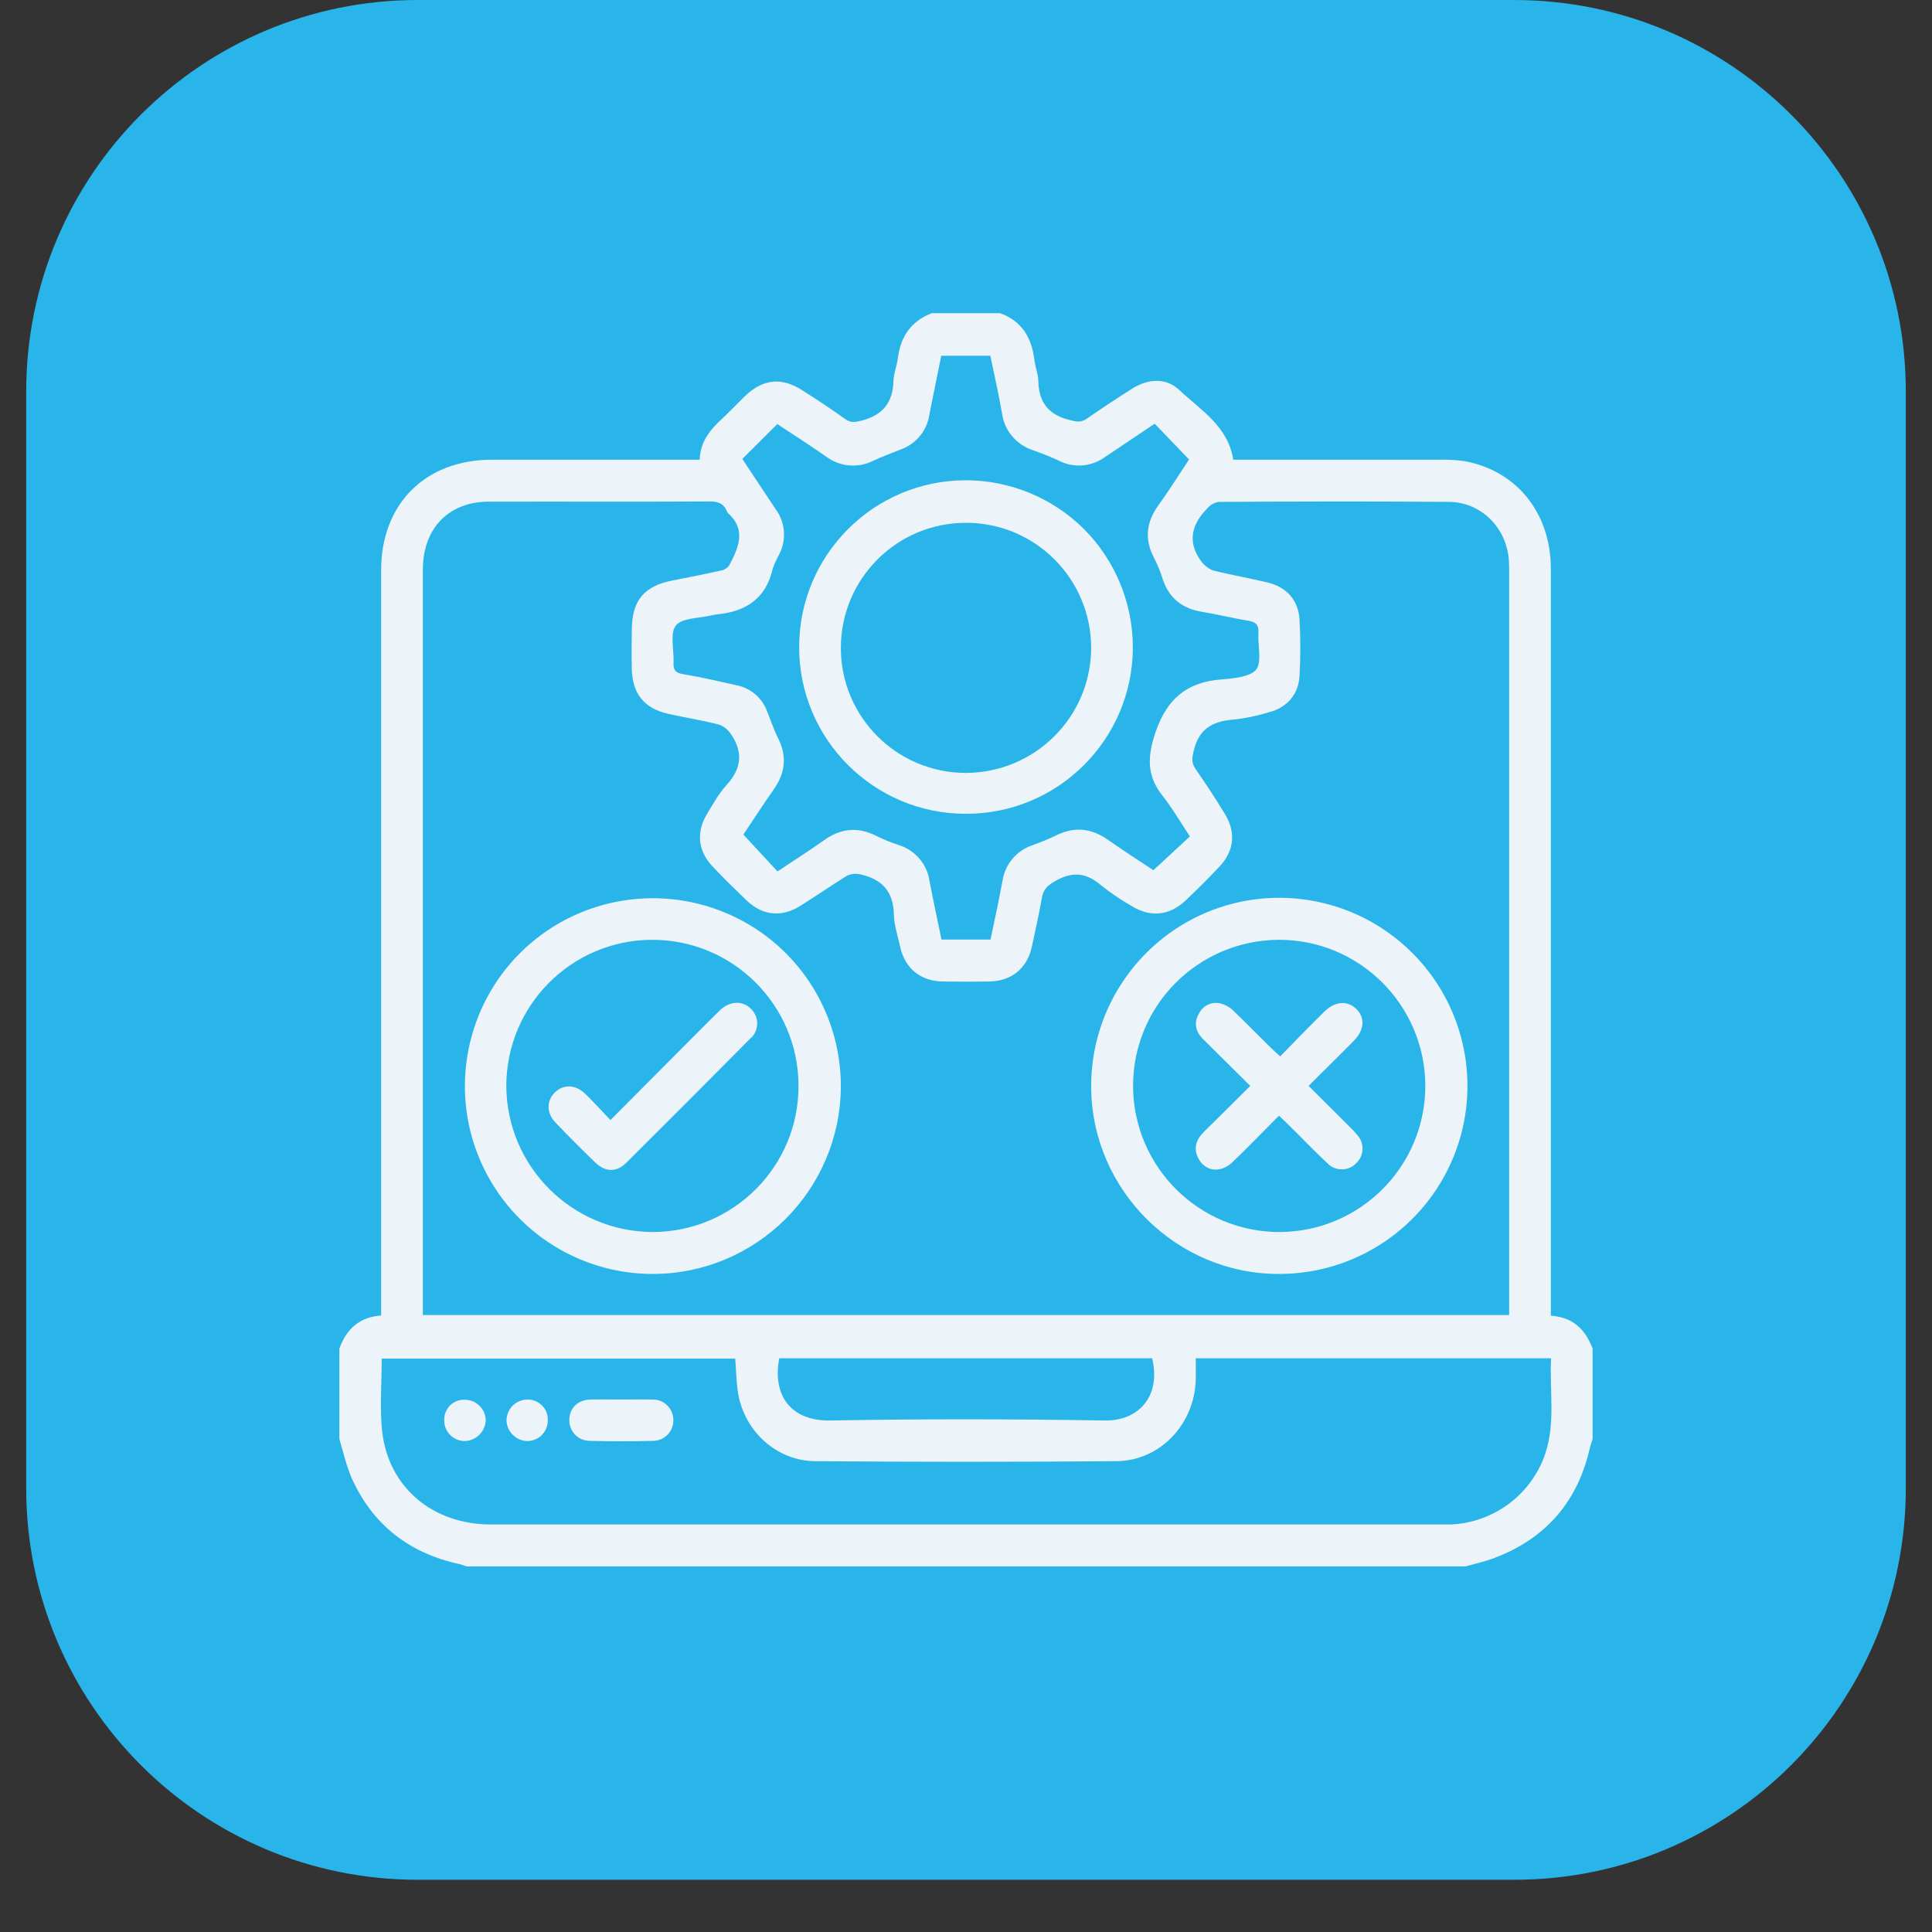 <svg xmlns="http://www.w3.org/2000/svg" xmlns:xlink="http://www.w3.org/1999/xlink" width="48" zoomAndPan="magnify" viewBox="0 0 36 36" height="48" preserveAspectRatio="xMidYMid meet" version="1.0"><rect x="0" y="0" width="36" height="36" fill="#333333" stroke="none"/><defs><clipPath id="6382c9aae3"><path d="M 0.488 0 L 35.512 0 L 35.512 35.027 L 0.488 35.027 Z M 0.488 0 " clip-rule="nonzero"/></clipPath><clipPath id="1b0ca814dc"><path d="M 6.324 5.836 L 29.676 5.836 L 29.676 29.188 L 6.324 29.188 Z M 6.324 5.836 " clip-rule="nonzero"/></clipPath></defs><g clip-path="url(#6382c9aae3)"><path fill="#29b5e9" d="M 0.488 7.297 C 0.488 3.266 3.754 0 7.785 0 L 28.215 0 C 32.246 0 35.512 3.266 35.512 7.297 L 35.512 27.73 C 35.512 31.762 32.246 35.027 28.215 35.027 L 7.785 35.027 C 3.754 35.027 0.488 31.762 0.488 27.73 Z M 0.488 7.297 " fill-opacity="1" fill-rule="nonzero"/></g><g clip-path="url(#1b0ca814dc)"><path fill="#ecf4f9" d="M 27.305 29.188 L 8.695 29.188 C 8.648 29.172 8.598 29.152 8.547 29.141 C 7.621 28.938 6.945 28.41 6.555 27.547 C 6.453 27.312 6.398 27.059 6.324 26.816 L 6.324 25.129 C 6.453 24.77 6.691 24.543 7.102 24.512 L 7.102 24.227 C 7.102 19.691 7.102 15.16 7.102 10.625 C 7.102 9.391 7.922 8.57 9.16 8.566 C 10.367 8.566 11.574 8.566 12.781 8.566 L 13.039 8.566 C 13.047 8.219 13.242 8 13.465 7.793 C 13.602 7.664 13.734 7.527 13.867 7.395 C 14.211 7.059 14.559 7.02 14.957 7.277 C 15.227 7.449 15.492 7.625 15.75 7.809 C 15.859 7.887 15.945 7.863 16.062 7.836 C 16.449 7.734 16.637 7.5 16.648 7.102 C 16.652 6.961 16.711 6.82 16.73 6.676 C 16.781 6.273 16.973 5.984 17.363 5.836 L 18.637 5.836 C 19.039 5.984 19.223 6.289 19.273 6.699 C 19.289 6.832 19.344 6.965 19.348 7.102 C 19.355 7.5 19.543 7.734 19.938 7.828 C 20.059 7.859 20.141 7.875 20.246 7.805 C 20.527 7.609 20.812 7.422 21.102 7.238 C 21.391 7.059 21.723 7.031 21.973 7.266 C 22.371 7.641 22.883 7.941 22.98 8.566 L 23.242 8.566 C 24.434 8.566 25.629 8.566 26.82 8.566 C 26.98 8.562 27.137 8.57 27.297 8.594 C 28.27 8.777 28.898 9.566 28.898 10.602 C 28.898 15.145 28.898 19.684 28.898 24.227 L 28.898 24.516 C 29.324 24.547 29.543 24.781 29.676 25.129 L 29.676 26.816 C 29.66 26.863 29.641 26.914 29.629 26.961 C 29.406 27.973 28.812 28.664 27.844 29.031 C 27.668 29.098 27.488 29.137 27.305 29.188 Z M 7.879 24.504 L 28.121 24.504 L 28.121 10.684 C 28.121 10.609 28.121 10.531 28.117 10.457 C 28.082 9.84 27.602 9.355 27 9.352 C 25.57 9.34 24.141 9.344 22.711 9.352 C 22.629 9.363 22.551 9.406 22.496 9.473 C 22.207 9.766 22.117 10.094 22.379 10.453 C 22.434 10.531 22.512 10.594 22.602 10.629 C 22.941 10.715 23.285 10.773 23.625 10.855 C 23.977 10.941 24.195 11.188 24.215 11.547 C 24.234 11.895 24.234 12.246 24.215 12.594 C 24.195 12.945 23.977 13.188 23.641 13.273 C 23.422 13.34 23.195 13.387 22.969 13.41 C 22.582 13.441 22.332 13.594 22.242 13.996 C 22.211 14.125 22.199 14.219 22.277 14.328 C 22.469 14.605 22.652 14.883 22.824 15.168 C 23.035 15.508 22.996 15.859 22.723 16.148 C 22.52 16.363 22.309 16.574 22.094 16.777 C 21.789 17.066 21.434 17.102 21.074 16.875 C 20.883 16.766 20.699 16.641 20.527 16.504 C 20.258 16.27 20 16.227 19.676 16.41 C 19.527 16.492 19.441 16.566 19.414 16.73 C 19.359 17.035 19.293 17.34 19.227 17.641 C 19.137 18.047 18.848 18.281 18.434 18.289 C 18.145 18.293 17.855 18.293 17.566 18.289 C 17.152 18.281 16.863 18.047 16.773 17.641 C 16.73 17.441 16.66 17.238 16.656 17.039 C 16.648 16.609 16.43 16.379 16.031 16.293 C 15.949 16.273 15.863 16.281 15.785 16.316 C 15.488 16.5 15.203 16.699 14.906 16.883 C 14.555 17.102 14.203 17.059 13.906 16.773 C 13.691 16.566 13.48 16.359 13.277 16.145 C 13.004 15.855 12.969 15.504 13.176 15.164 C 13.289 14.98 13.391 14.789 13.531 14.637 C 13.812 14.332 13.855 14.027 13.625 13.688 C 13.574 13.605 13.496 13.539 13.406 13.504 C 13.09 13.422 12.766 13.371 12.449 13.301 C 12.008 13.199 11.789 12.934 11.773 12.48 C 11.766 12.23 11.77 11.977 11.773 11.727 C 11.777 11.188 12.004 10.918 12.535 10.816 C 12.832 10.758 13.129 10.699 13.426 10.633 C 13.488 10.625 13.547 10.59 13.586 10.539 C 13.754 10.215 13.918 9.879 13.566 9.562 C 13.559 9.551 13.547 9.539 13.543 9.523 C 13.477 9.367 13.359 9.34 13.195 9.344 C 11.852 9.352 10.504 9.344 9.16 9.348 C 9.031 9.344 8.902 9.355 8.777 9.383 C 8.211 9.516 7.879 9.973 7.879 10.617 C 7.879 15.164 7.879 19.707 7.879 24.25 Z M 22.281 25.309 C 22.281 25.465 22.285 25.594 22.281 25.723 C 22.25 26.547 21.613 27.219 20.805 27.227 C 18.934 27.242 17.066 27.242 15.195 27.227 C 14.477 27.223 13.879 26.68 13.754 25.969 C 13.719 25.758 13.719 25.535 13.699 25.316 L 7.113 25.316 C 7.113 25.777 7.074 26.227 7.121 26.672 C 7.238 27.715 8.062 28.406 9.145 28.406 C 15.051 28.406 20.957 28.406 26.859 28.406 C 26.922 28.406 26.98 28.406 27.043 28.406 C 27.84 28.367 28.535 27.848 28.793 27.09 C 28.988 26.508 28.871 25.906 28.902 25.309 Z M 13.832 8.551 C 14.043 8.867 14.246 9.18 14.453 9.488 C 14.633 9.73 14.66 10.059 14.52 10.328 C 14.473 10.414 14.43 10.504 14.398 10.598 C 14.273 11.156 13.895 11.398 13.355 11.449 C 13.32 11.453 13.281 11.461 13.246 11.469 C 13.02 11.523 12.707 11.512 12.594 11.656 C 12.48 11.797 12.559 12.105 12.551 12.34 C 12.543 12.473 12.578 12.539 12.727 12.562 C 13.062 12.617 13.395 12.695 13.73 12.77 C 13.988 12.82 14.203 13.008 14.293 13.254 C 14.363 13.422 14.418 13.598 14.5 13.758 C 14.668 14.094 14.633 14.398 14.422 14.703 C 14.219 14.992 14.027 15.289 13.852 15.551 L 14.488 16.238 C 14.777 16.043 15.066 15.863 15.344 15.664 C 15.656 15.438 15.977 15.398 16.324 15.574 C 16.461 15.641 16.602 15.699 16.746 15.746 C 17.051 15.84 17.277 16.102 17.32 16.418 C 17.391 16.785 17.469 17.145 17.543 17.508 L 18.457 17.508 C 18.535 17.137 18.613 16.773 18.68 16.414 C 18.727 16.105 18.941 15.848 19.238 15.75 C 19.387 15.695 19.535 15.637 19.68 15.566 C 20.02 15.398 20.332 15.43 20.645 15.648 C 20.934 15.852 21.23 16.043 21.492 16.215 L 22.172 15.586 C 21.996 15.32 21.84 15.051 21.648 14.809 C 21.363 14.438 21.383 14.086 21.531 13.645 C 21.746 13.016 22.121 12.707 22.766 12.66 C 22.988 12.641 23.301 12.613 23.41 12.473 C 23.516 12.328 23.434 12.02 23.449 11.785 C 23.457 11.637 23.395 11.59 23.258 11.566 C 22.977 11.52 22.695 11.449 22.406 11.402 C 22.039 11.344 21.781 11.152 21.664 10.785 C 21.621 10.648 21.566 10.516 21.5 10.387 C 21.324 10.047 21.359 9.734 21.578 9.426 C 21.785 9.137 21.973 8.84 22.156 8.562 L 21.516 7.895 C 21.207 8.102 20.898 8.309 20.59 8.516 C 20.34 8.699 20.004 8.727 19.727 8.582 C 19.57 8.508 19.406 8.445 19.242 8.387 C 18.938 8.285 18.715 8.023 18.672 7.707 C 18.609 7.34 18.527 6.984 18.453 6.629 L 17.539 6.629 C 17.465 7.004 17.387 7.367 17.316 7.734 C 17.27 8.031 17.062 8.281 16.773 8.379 C 16.605 8.445 16.434 8.512 16.27 8.586 C 15.992 8.727 15.656 8.699 15.406 8.516 C 15.102 8.305 14.789 8.102 14.484 7.902 C 14.266 8.117 14.059 8.324 13.832 8.551 Z M 14.52 25.309 C 14.391 25.984 14.719 26.48 15.469 26.469 C 17.176 26.438 18.887 26.441 20.594 26.469 C 21.199 26.477 21.641 26.035 21.469 25.309 Z M 14.52 25.309 " fill-opacity="1" fill-rule="nonzero"/></g><path fill="#ecf4f9" d="M 12.16 23.738 C 10.742 23.738 9.465 22.879 8.926 21.57 C 8.387 20.262 8.691 18.754 9.695 17.754 C 10.699 16.758 12.207 16.461 13.516 17.008 C 14.824 17.551 15.672 18.832 15.668 20.25 C 15.656 22.18 14.09 23.738 12.16 23.738 Z M 12.172 22.957 C 13.672 22.949 14.887 21.727 14.879 20.227 C 14.875 18.723 13.652 17.508 12.148 17.512 C 10.648 17.516 9.434 18.738 9.434 20.238 C 9.445 21.746 10.668 22.957 12.172 22.957 Z M 12.172 22.957 " fill-opacity="1" fill-rule="nonzero"/><path fill="#ecf4f9" d="M 23.848 23.738 C 21.93 23.75 20.344 22.18 20.332 20.258 C 20.324 18.84 21.172 17.555 22.477 17.004 C 23.785 16.453 25.297 16.746 26.305 17.746 C 27.312 18.742 27.621 20.25 27.082 21.562 C 26.543 22.875 25.266 23.734 23.848 23.738 Z M 23.848 22.957 C 25.352 22.949 26.562 21.727 26.559 20.227 C 26.551 18.723 25.328 17.508 23.828 17.512 C 22.324 17.52 21.109 18.738 21.113 20.242 C 21.121 21.746 22.344 22.961 23.848 22.957 Z M 23.848 22.957 " fill-opacity="1" fill-rule="nonzero"/><path fill="#ecf4f9" d="M 11.574 26.078 C 11.77 26.078 11.969 26.074 12.164 26.078 C 12.375 26.078 12.543 26.246 12.547 26.453 C 12.555 26.66 12.395 26.836 12.188 26.848 C 11.785 26.859 11.379 26.859 10.98 26.848 C 10.875 26.844 10.773 26.801 10.707 26.723 C 10.637 26.645 10.602 26.539 10.609 26.438 C 10.621 26.227 10.77 26.086 11.004 26.078 C 11.195 26.074 11.383 26.078 11.574 26.078 Z M 11.574 26.078 " fill-opacity="1" fill-rule="nonzero"/><path fill="#ecf4f9" d="M 8.66 26.082 C 8.762 26.082 8.863 26.121 8.934 26.195 C 9.008 26.266 9.051 26.367 9.051 26.469 C 9.039 26.684 8.863 26.852 8.648 26.852 C 8.441 26.844 8.277 26.676 8.277 26.469 C 8.273 26.367 8.312 26.266 8.383 26.191 C 8.457 26.117 8.555 26.078 8.66 26.082 Z M 8.66 26.082 " fill-opacity="1" fill-rule="nonzero"/><path fill="#ecf4f9" d="M 9.82 26.078 C 9.922 26.074 10.023 26.113 10.098 26.188 C 10.172 26.258 10.211 26.359 10.207 26.461 C 10.211 26.566 10.168 26.664 10.098 26.738 C 10.023 26.812 9.926 26.852 9.82 26.852 C 9.617 26.844 9.449 26.68 9.438 26.477 C 9.438 26.371 9.477 26.273 9.547 26.199 C 9.617 26.125 9.715 26.082 9.82 26.078 Z M 9.82 26.078 " fill-opacity="1" fill-rule="nonzero"/><path fill="#ecf4f9" d="M 21.109 12.066 C 21.105 13.781 19.711 15.168 17.996 15.164 C 16.281 15.164 14.891 13.773 14.891 12.059 C 14.891 10.344 16.277 8.953 17.992 8.949 C 18.82 8.949 19.613 9.277 20.199 9.859 C 20.781 10.445 21.109 11.238 21.109 12.066 Z M 20.332 12.074 C 20.332 10.785 19.289 9.742 18.004 9.742 C 16.715 9.738 15.672 10.781 15.668 12.066 C 15.664 13.352 16.703 14.398 17.992 14.402 C 19.281 14.402 20.328 13.363 20.332 12.074 Z M 20.332 12.074 " fill-opacity="1" fill-rule="nonzero"/><path fill="#ecf4f9" d="M 11.375 20.871 L 12.926 19.312 C 13.094 19.145 13.258 18.977 13.426 18.816 C 13.609 18.645 13.844 18.645 13.996 18.801 C 14.07 18.875 14.113 18.977 14.109 19.082 C 14.105 19.184 14.062 19.285 13.98 19.352 C 13.211 20.129 12.438 20.902 11.664 21.672 C 11.48 21.848 11.281 21.84 11.094 21.664 C 10.844 21.422 10.598 21.176 10.355 20.922 C 10.18 20.742 10.18 20.512 10.34 20.355 C 10.5 20.199 10.727 20.207 10.906 20.383 C 11.059 20.531 11.203 20.691 11.375 20.871 Z M 11.375 20.871 " fill-opacity="1" fill-rule="nonzero"/><path fill="#ecf4f9" d="M 23.855 19.684 C 24.133 19.398 24.398 19.125 24.668 18.859 C 24.867 18.656 25.102 18.637 25.27 18.797 C 25.445 18.969 25.426 19.199 25.207 19.414 C 24.941 19.684 24.668 19.949 24.383 20.234 L 25.133 20.98 C 25.191 21.035 25.25 21.098 25.301 21.16 C 25.43 21.316 25.414 21.539 25.27 21.676 C 25.199 21.75 25.102 21.789 25.004 21.789 C 24.902 21.789 24.805 21.75 24.734 21.676 C 24.492 21.449 24.262 21.207 24.023 20.973 C 23.965 20.914 23.906 20.859 23.832 20.789 C 23.539 21.082 23.262 21.371 22.973 21.648 C 22.754 21.863 22.473 21.836 22.336 21.598 C 22.227 21.398 22.289 21.23 22.441 21.082 C 22.719 20.809 23 20.531 23.297 20.234 C 22.992 19.93 22.699 19.645 22.41 19.355 C 22.273 19.215 22.242 19.051 22.344 18.879 C 22.426 18.723 22.609 18.648 22.773 18.707 C 22.867 18.738 22.949 18.793 23.016 18.867 C 23.242 19.082 23.457 19.305 23.68 19.523 C 23.73 19.574 23.785 19.621 23.855 19.684 Z M 23.855 19.684 " fill-opacity="1" fill-rule="nonzero"/></svg>